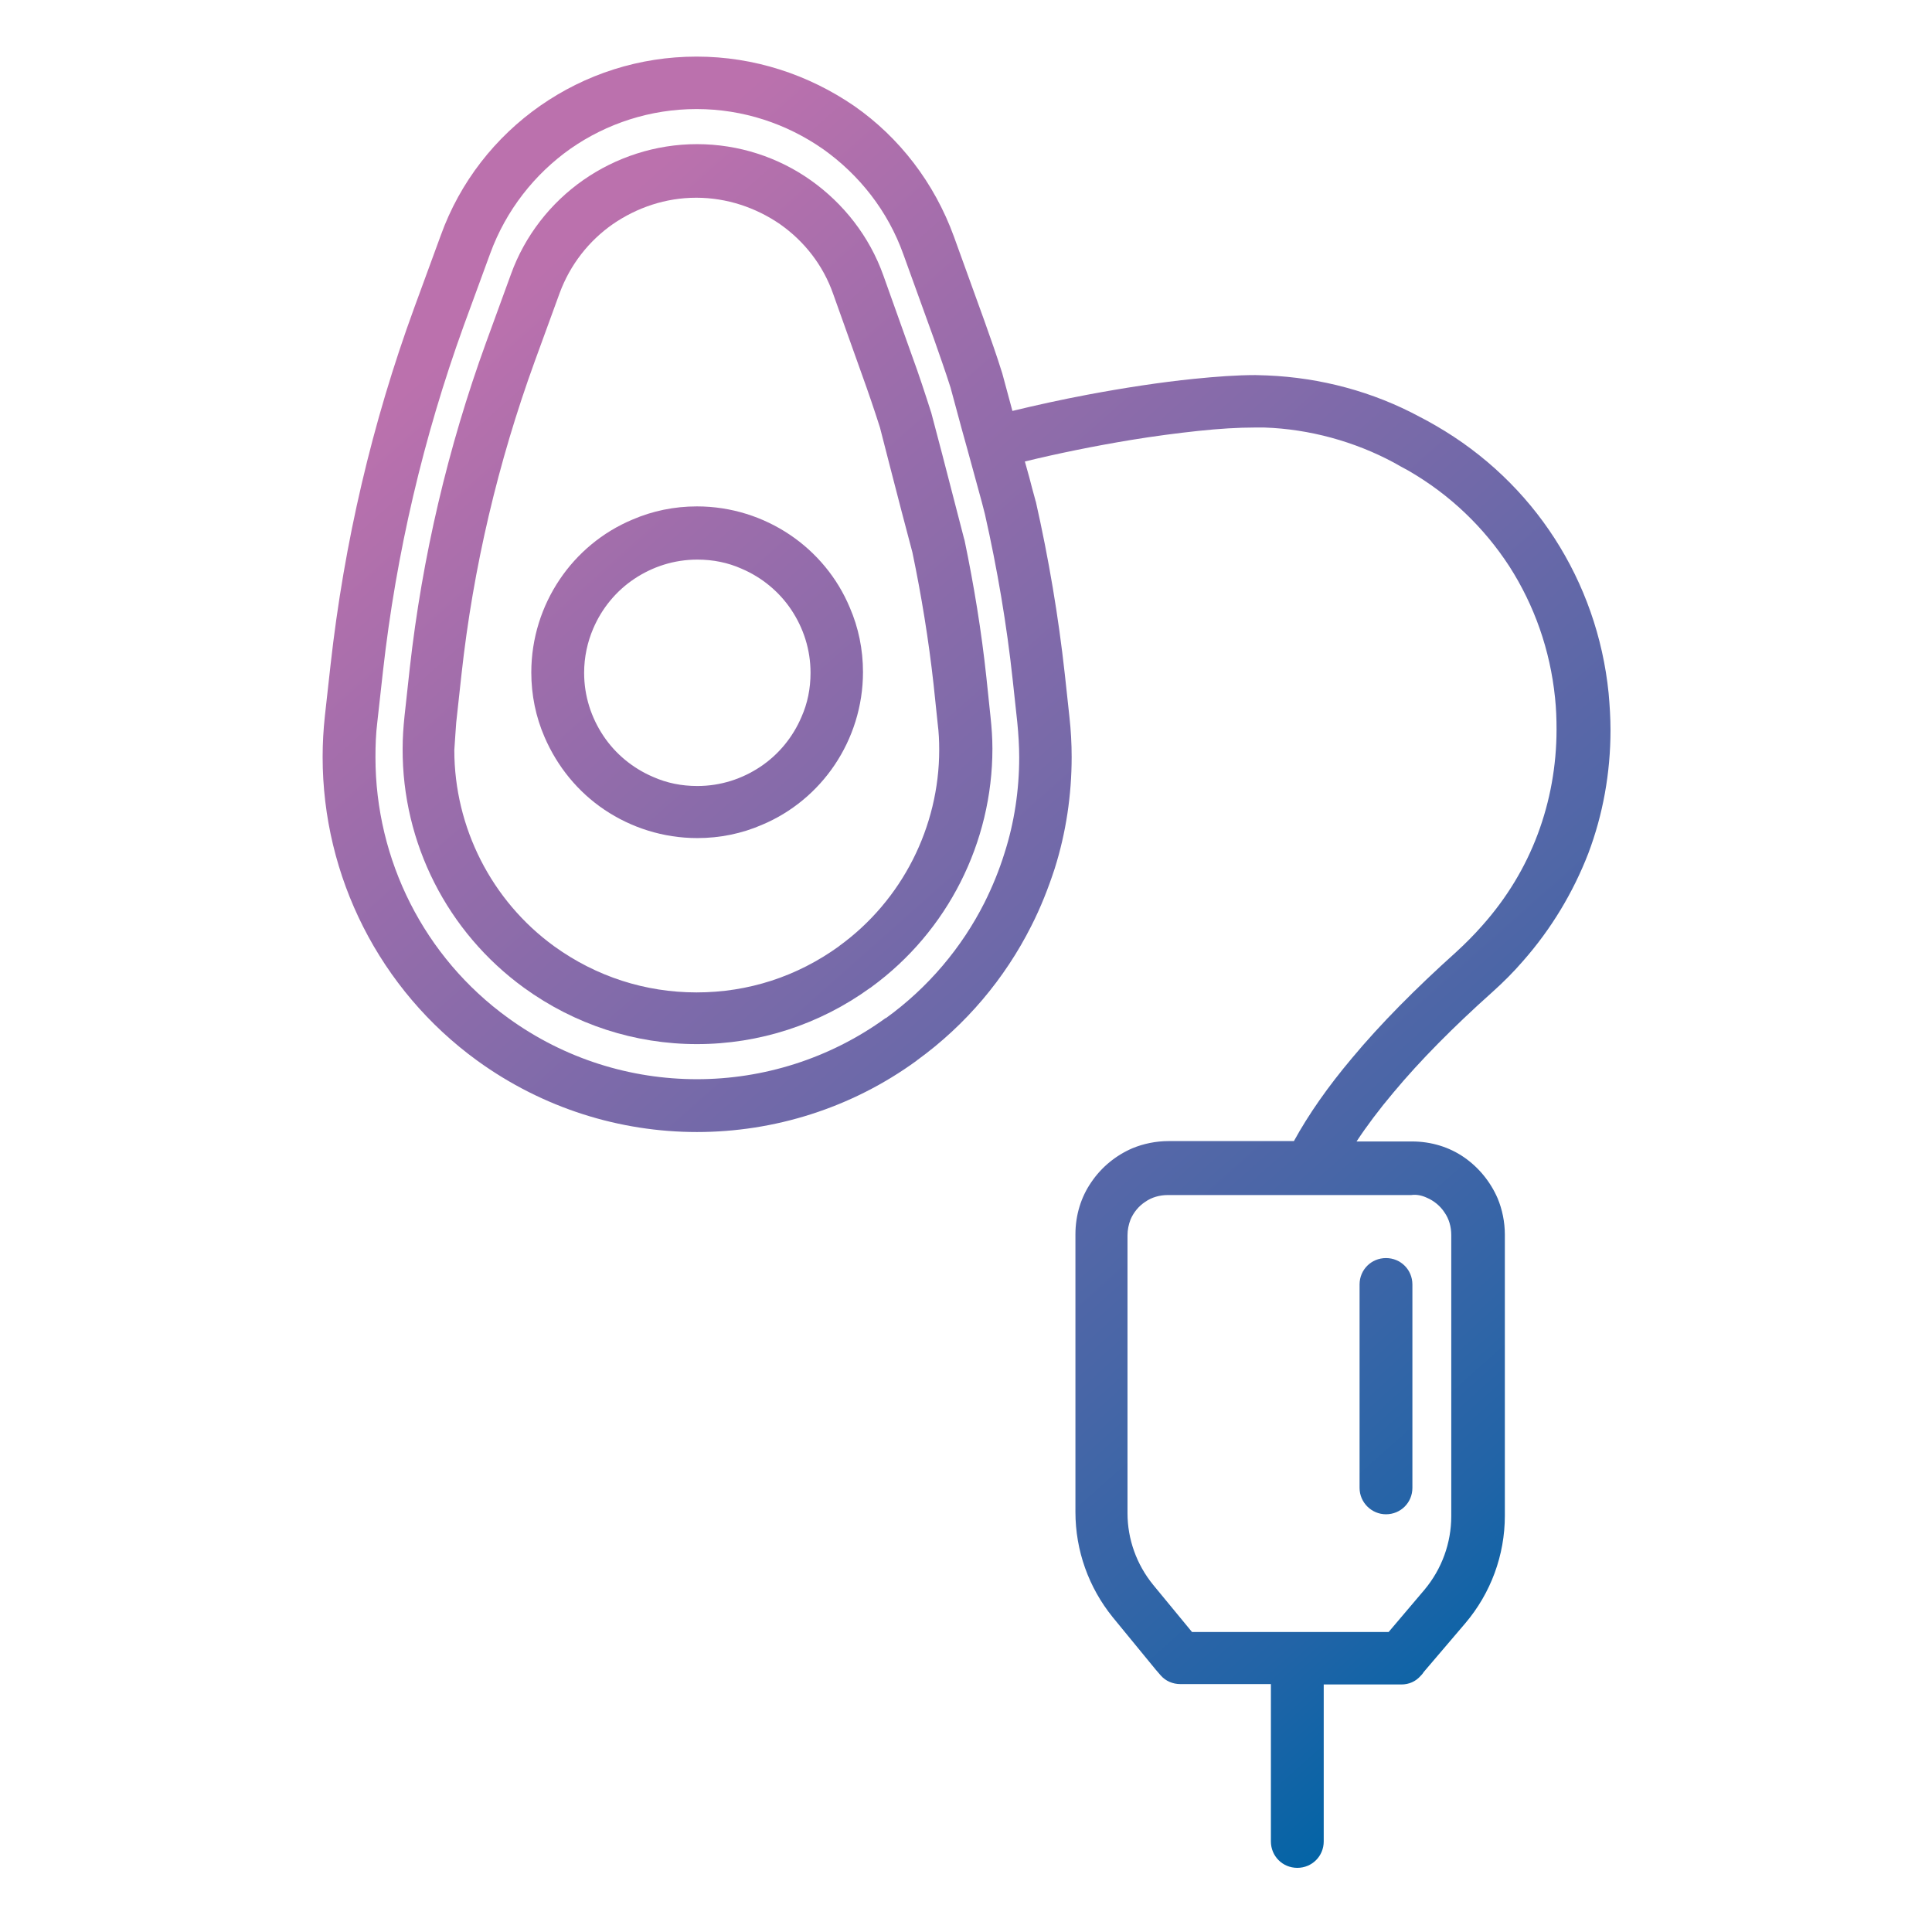 <?xml version="1.0" encoding="utf-8"?>
<!-- Generator: Adobe Illustrator 23.1.1, SVG Export Plug-In . SVG Version: 6.00 Build 0)  -->
<svg version="1.1" id="Layer_1" xmlns="http://www.w3.org/2000/svg" xmlns:xlink="http://www.w3.org/1999/xlink" x="0px" y="0px"
	 viewBox="0 0 512 512" style="enable-background:new 0 0 512 512;" xml:space="preserve">
<style type="text/css">
	.st0{fill:url(#SVGID_1_);}
	.st1{fill:url(#SVGID_2_);}
	.st2{fill:url(#SVGID_3_);}
	.st3{fill:url(#SVGID_4_);}
	.st4{fill:url(#SVGID_5_);}
	.st5{fill:url(#SVGID_6_);}
	.st6{fill:url(#SVGID_7_);}
	.st7{fill:url(#SVGID_8_);}
	.st8{fill:url(#SVGID_9_);}
	.st9{fill:url(#SVGID_10_);}
	.st10{fill:url(#SVGID_11_);}
</style>
<g>
	<linearGradient id="SVGID_1_" gradientUnits="userSpaceOnUse" x1="121.775" y1="68.09" x2="111.788" y2="56.84">
		<stop  offset="0" style="stop-color:#0164A6"/>
		<stop  offset="0.107" style="stop-color:#2264A7"/>
		<stop  offset="0.284" style="stop-color:#4866A7"/>
		<stop  offset="0.51" style="stop-color:#7069A9"/>
		<stop  offset="0.773" style="stop-color:#9D6DAB"/>
		<stop  offset="0.939" style="stop-color:#BB71AD"/>
	</linearGradient>
	<polygon class="st0" points="116.8,62.5 116.8,62.5 116.8,62.5 116.8,62.5 	"/>
	<linearGradient id="SVGID_2_" gradientUnits="userSpaceOnUse" x1="423.316" y1="432.801" x2="100.81" y2="69.484">
		<stop  offset="0" style="stop-color:#0164A6"/>
		<stop  offset="0.107" style="stop-color:#2264A7"/>
		<stop  offset="0.284" style="stop-color:#4866A7"/>
		<stop  offset="0.51" style="stop-color:#7069A9"/>
		<stop  offset="0.773" style="stop-color:#9D6DAB"/>
		<stop  offset="0.939" style="stop-color:#BB71AD"/>
	</linearGradient>
	<path class="st1" d="M120.9,191.5L120.9,191.5l1.4-12.8c3.1-28.3,9.7-56.2,19.4-82.9l0,0l6.6-18.1l0,0c2.8-7.6,7.8-13.9,14.1-18.3
		c6.4-4.4,14-7,22.1-7c8.1,0,15.8,2.6,22.2,7c6.4,4.5,11.4,10.8,14.1,18.5l0,0l7.6,21.3l0,0c1.7,4.7,3.3,9.4,4.8,14.1l2.8,10.9l0,0
		l2.9,11.2l0,0l2.9,11c2.4,11.5,4.3,23.2,5.6,34.9l0,0l1.1,10.5c0.3,2.3,0.4,4.6,0.4,6.9c0,20.4-9.8,39.9-26.5,52l-0.1,0.1
		c-11.1,8-24,12.2-37.7,12.2c-13.6,0-26.6-4.2-37.7-12.2l0,0c-16.7-12.1-26.5-31.6-26.5-52C120.6,196.2,120.7,193.8,120.9,191.5
		L120.9,191.5z M138.9,261.8c13.4,9.7,29.3,14.9,45.8,14.9c16.5,0,32.5-5.2,45.9-14.9l0.2-0.1l0.1-0.1l0,0
		c20.3-14.8,32.1-38.4,32.1-63.2c0-2.8-0.2-5.6-0.5-8.4l-1.1-10.5l0,0c-1.3-12.2-3.3-24.4-5.8-36.4l-0.1-0.3l-2.9-11.2l0,0
		l-2.9-11.2l0,0l-2.9-11l-0.1-0.3c-1.6-5-3.2-9.9-5-14.8L234.1,73l0,0c-3.7-10.4-10.6-19.1-19.2-25.2c-8.6-6.1-19.1-9.6-30.2-9.6
		c-11,0-21.5,3.5-30.1,9.5c-8.6,6-15.5,14.7-19.2,25l0,0l-6.6,18.1v0c-10.1,27.8-16.9,56.8-20.2,86.2l-1.4,12.8l6.9,0.8l-6.9-0.8
		c-0.3,2.9-0.5,5.7-0.5,8.6C106.6,223.4,118.5,247,138.9,261.8L138.9,261.8z"/>
	<linearGradient id="SVGID_3_" gradientUnits="userSpaceOnUse" x1="144.175" y1="29.113" x2="142.281" y2="26.979">
		<stop  offset="0" style="stop-color:#0164A6"/>
		<stop  offset="0.107" style="stop-color:#2264A7"/>
		<stop  offset="0.284" style="stop-color:#4866A7"/>
		<stop  offset="0.51" style="stop-color:#7069A9"/>
		<stop  offset="0.773" style="stop-color:#9D6DAB"/>
		<stop  offset="0.939" style="stop-color:#BB71AD"/>
	</linearGradient>
	<polygon class="st2" points="143.2,28 143.2,28 143.2,28 143.2,28 	"/>
	<linearGradient id="SVGID_4_" gradientUnits="userSpaceOnUse" x1="406.574" y1="258.435" x2="400.065" y2="251.103">
		<stop  offset="0" style="stop-color:#0164A6"/>
		<stop  offset="0.107" style="stop-color:#2264A7"/>
		<stop  offset="0.284" style="stop-color:#4866A7"/>
		<stop  offset="0.51" style="stop-color:#7069A9"/>
		<stop  offset="0.773" style="stop-color:#9D6DAB"/>
		<stop  offset="0.939" style="stop-color:#BB71AD"/>
	</linearGradient>
	<polygon class="st3" points="403.3,254.8 403.3,254.8 403.3,254.8 403.3,254.8 	"/>
	<linearGradient id="SVGID_5_" gradientUnits="userSpaceOnUse" x1="446.257" y1="412.437" x2="123.75" y2="49.12">
		<stop  offset="0" style="stop-color:#0164A6"/>
		<stop  offset="0.107" style="stop-color:#2264A7"/>
		<stop  offset="0.284" style="stop-color:#4866A7"/>
		<stop  offset="0.51" style="stop-color:#7069A9"/>
		<stop  offset="0.773" style="stop-color:#9D6DAB"/>
		<stop  offset="0.939" style="stop-color:#BB71AD"/>
	</linearGradient>
	<path class="st4" d="M100,191.3l1.5-13.5c3.5-31.2,10.7-61.9,21.4-91.5v0l7-19.1l0,0c4.2-11.5,11.8-21.1,21.3-27.8l0,0
		c9.6-6.7,21.2-10.5,33.4-10.5c12.3,0,23.9,3.9,33.5,10.6c9.6,6.8,17.2,16.4,21.3,27.9l8.1,22.4l0,0c1.5,4.3,3,8.5,4.4,12.9l3,11.1
		l0,0l1.5,5.4c0,0,0,0,0,0l3.8,13.9l0.8,3.1c3.3,14.6,5.8,29.3,7.4,44.2v0l1.2,11.1l0,0c0.3,3.1,0.5,6.2,0.5,9.2
		c0,8.7-1.3,17.3-3.9,25.4l0,0c-1.4,4.5-3.2,8.9-5.3,13.1c-6,11.9-14.9,22.5-26.1,30.6l-0.1,0l0,0c-14.9,10.8-32.5,16.2-50,16.2
		c-17.6,0-35.1-5.4-50-16.2c-22.3-16.1-35.2-41.9-35.2-69.1C99.5,197.6,99.6,194.5,100,191.3L100,191.3z M378.1,317.4
		c1.9,0.8,3.6,2.2,4.7,3.9c1.2,1.7,1.8,3.8,1.8,6v74.5c0,7.1-2.5,14-7.1,19.5l-9.5,11.2h-21.4h-2.1h-28.6l-10.3-12.5
		c-4.4-5.4-6.8-12.1-6.8-19v-73.6c0-1.5,0.3-2.9,0.8-4.2c0.8-1.9,2.2-3.6,3.9-4.7c1.7-1.2,3.8-1.8,6-1.8H333h1.4c0,0,0,0,0.1,0h18.4
		c0,0,0,0,0.1,0h21C375.4,316.5,376.8,316.8,378.1,317.4L378.1,317.4z M126.5,281.1L126.5,281.1c17.4,12.6,37.8,18.9,58.2,18.9
		c20.4,0,40.9-6.3,58.2-18.9l0,0l0.1-0.1l0,0c13-9.4,23.3-21.7,30.3-35.6c2.5-4.9,4.5-10,6.2-15.2c3-9.5,4.5-19.5,4.5-29.6
		c0-3.6-0.2-7.1-0.6-10.7l0,0l-1.2-11.1v0c-1.7-15.5-4.3-30.8-7.7-45.9l-0.1-0.2c0,0,0-0.1,0-0.1l-0.9-3.3l-0.7-2.7c0,0,0,0,0,0
		l-1.2-4.3c8.6-2.1,18.4-4.1,28.1-5.7c6.1-1,12.2-1.8,17.8-2.4c5.6-0.6,10.7-0.9,14.9-0.9c0.9,0,1.8,0,2.7,0
		c11.9,0.4,23.9,3.7,34.3,9.3l0,0c1.2,0.7,2.5,1.4,3.8,2.1c11.1,6.4,20.1,15.1,26.8,25.4c6.6,10.3,10.8,22.1,12.1,34.8
		c0.3,2.8,0.4,5.6,0.4,8.4c0,9.6-1.7,19-5,27.8c-3.3,8.8-8.2,16.9-14.7,24.2l0,0c-2.2,2.5-4.5,4.8-6.9,7l0,0
		c-10.8,9.7-20.1,19.1-27.6,28.1c-6.4,7.6-11.5,14.9-15.4,22h-8.4c0,0,0,0-0.1,0H333h-23.3c-3.4,0-6.7,0.7-9.6,1.9
		c-4.4,1.9-8.2,5-10.9,9c-2.7,3.9-4.2,8.7-4.2,13.8v73.6c0,10.2,3.5,20,9.9,27.9l0,0l11.4,13.9l0,0c0.4,0.5,0.9,1,1.3,1.5
		c1.3,1.5,3.2,2.3,5.2,2.3h24V488c0,3.9,3.1,7,7,7s7-3.1,7-7v-41.6h20.6c2,0,3.8-0.8,5.1-2.3c0.2-0.2,0.5-0.5,0.8-1l0,0l11-12.9l0,0
		c6.8-8,10.5-18.1,10.5-28.5v-74.5c0-3.4-0.7-6.7-1.9-9.6c-1.9-4.4-5-8.2-8.9-10.9c-3.9-2.7-8.7-4.2-13.8-4.2h-14.7
		c2.7-4.1,6-8.5,9.8-13c7-8.4,15.8-17.3,26.2-26.6l0,0c2.9-2.6,5.6-5.3,8.1-8.2c7.5-8.5,13.3-18.2,17.3-28.5
		c3.9-10.3,5.9-21.4,5.9-32.7c0-3.2-0.2-6.5-0.5-9.8c-1.5-14.9-6.5-28.9-14.3-41l0,0c-7.8-12.1-18.5-22.4-31.5-29.9l0,0
		c-1.4-0.8-2.8-1.6-4.2-2.3c-12.4-6.7-26.3-10.4-40.4-11h0c-1,0-2.1-0.1-3.2-0.1c-4.9,0-10.4,0.4-16.3,1c-8.9,0.9-18.6,2.4-28.2,4.2
		c-6.9,1.3-13.7,2.8-19.9,4.3l-2.7-10l-0.1-0.3c-1.4-4.5-3-9-4.6-13.5l0,0l-8.1-22.4c-5.2-14.3-14.5-26.3-26.4-34.6
		C214.3,19.8,199.9,15,184.6,15c-15.2,0-29.5,4.7-41.4,13c-11.9,8.3-21.3,20.2-26.4,34.4l-7,19.1v0c-11.2,30.6-18.6,62.4-22.2,94.7
		l-1.5,13.5v0c-0.4,3.7-0.6,7.3-0.6,10.9C85.5,232.3,100.6,262.3,126.5,281.1L126.5,281.1z"/>
	<linearGradient id="SVGID_6_" gradientUnits="userSpaceOnUse" x1="249.702" y1="103.296" x2="233.69" y2="85.258">
		<stop  offset="0" style="stop-color:#0164A6"/>
		<stop  offset="0.107" style="stop-color:#2264A7"/>
		<stop  offset="0.284" style="stop-color:#4866A7"/>
		<stop  offset="0.51" style="stop-color:#7069A9"/>
		<stop  offset="0.773" style="stop-color:#9D6DAB"/>
		<stop  offset="0.939" style="stop-color:#BB71AD"/>
	</linearGradient>
	<polygon class="st5" points="241.7,94.3 241.7,94.3 241.7,94.3 241.7,94.3 	"/>
	<linearGradient id="SVGID_7_" gradientUnits="userSpaceOnUse" x1="142.556" y1="265.933" x2="135.237" y2="257.688">
		<stop  offset="0" style="stop-color:#0164A6"/>
		<stop  offset="0.107" style="stop-color:#2264A7"/>
		<stop  offset="0.284" style="stop-color:#4866A7"/>
		<stop  offset="0.51" style="stop-color:#7069A9"/>
		<stop  offset="0.773" style="stop-color:#9D6DAB"/>
		<stop  offset="0.939" style="stop-color:#BB71AD"/>
	</linearGradient>
	<polygon class="st6" points="138.9,261.8 138.9,261.8 138.9,261.8 138.9,261.8 	"/>
	<linearGradient id="SVGID_8_" gradientUnits="userSpaceOnUse" x1="287.186" y1="238.816" x2="271.951" y2="221.653">
		<stop  offset="0" style="stop-color:#0164A6"/>
		<stop  offset="0.107" style="stop-color:#2264A7"/>
		<stop  offset="0.284" style="stop-color:#4866A7"/>
		<stop  offset="0.51" style="stop-color:#7069A9"/>
		<stop  offset="0.773" style="stop-color:#9D6DAB"/>
		<stop  offset="0.939" style="stop-color:#BB71AD"/>
	</linearGradient>
	<polygon class="st7" points="279.6,230.2 279.6,230.2 279.6,230.2 279.6,230.2 	"/>
	<linearGradient id="SVGID_9_" gradientUnits="userSpaceOnUse" x1="395.301" y1="132.242" x2="356.721" y2="88.779">
		<stop  offset="0" style="stop-color:#0164A6"/>
		<stop  offset="0.107" style="stop-color:#2264A7"/>
		<stop  offset="0.284" style="stop-color:#4866A7"/>
		<stop  offset="0.51" style="stop-color:#7069A9"/>
		<stop  offset="0.773" style="stop-color:#9D6DAB"/>
		<stop  offset="0.939" style="stop-color:#BB71AD"/>
	</linearGradient>
	<polygon class="st8" points="376,110.5 376,110.5 376,110.5 376,110.5 	"/>
	<linearGradient id="SVGID_10_" gradientUnits="userSpaceOnUse" x1="416.301" y1="439.028" x2="93.795" y2="75.711">
		<stop  offset="0" style="stop-color:#0164A6"/>
		<stop  offset="0.107" style="stop-color:#2264A7"/>
		<stop  offset="0.284" style="stop-color:#4866A7"/>
		<stop  offset="0.51" style="stop-color:#7069A9"/>
		<stop  offset="0.773" style="stop-color:#9D6DAB"/>
		<stop  offset="0.939" style="stop-color:#BB71AD"/>
	</linearGradient>
	<path class="st9" d="M157.2,166.6c2.3-5.4,6.1-10,10.9-13.2c4.8-3.2,10.5-5.1,16.7-5.1c4.2,0,8.1,0.8,11.7,2.4
		c5.4,2.3,10,6.1,13.2,10.9c3.2,4.8,5.1,10.5,5.1,16.7c0,4.2-0.8,8.1-2.4,11.7c-2.3,5.4-6.1,10-10.9,13.2
		c-4.8,3.2-10.5,5.1-16.7,5.1c-4.2,0-8.1-0.8-11.7-2.4c-5.4-2.3-10-6.1-13.2-10.9c-3.2-4.8-5.1-10.5-5.1-16.7
		C154.8,174.1,155.7,170.1,157.2,166.6L157.2,166.6z M160.2,214.6c7,4.7,15.5,7.5,24.6,7.5c6,0,11.8-1.2,17.1-3.5
		c7.9-3.3,14.6-8.9,19.3-15.9c4.7-7,7.5-15.5,7.5-24.6c0-6-1.2-11.8-3.5-17.1c-3.3-7.9-8.9-14.6-15.9-19.3c-7-4.7-15.5-7.5-24.6-7.5
		c-6,0-11.8,1.2-17.1,3.5c-7.9,3.3-14.6,8.9-19.3,15.9c-4.7,7-7.5,15.5-7.5,24.6c0,6,1.2,11.8,3.5,17.1
		C147.7,203.2,153.2,209.9,160.2,214.6L160.2,214.6z"/>
	<linearGradient id="SVGID_11_" gradientUnits="userSpaceOnUse" x1="424.464" y1="431.782" x2="101.957" y2="68.465">
		<stop  offset="0" style="stop-color:#0164A6"/>
		<stop  offset="0.107" style="stop-color:#2264A7"/>
		<stop  offset="0.284" style="stop-color:#4866A7"/>
		<stop  offset="0.51" style="stop-color:#7069A9"/>
		<stop  offset="0.773" style="stop-color:#9D6DAB"/>
		<stop  offset="0.939" style="stop-color:#BB71AD"/>
	</linearGradient>
	<path class="st10" d="M367.3,401.3c3.9,0,7-3.1,7-7v-53.9c0-3.9-3.1-7-7-7c-3.9,0-7,3.1-7,7v53.9
		C360.3,398.2,363.5,401.3,367.3,401.3L367.3,401.3z"/>
</g>
</svg>
